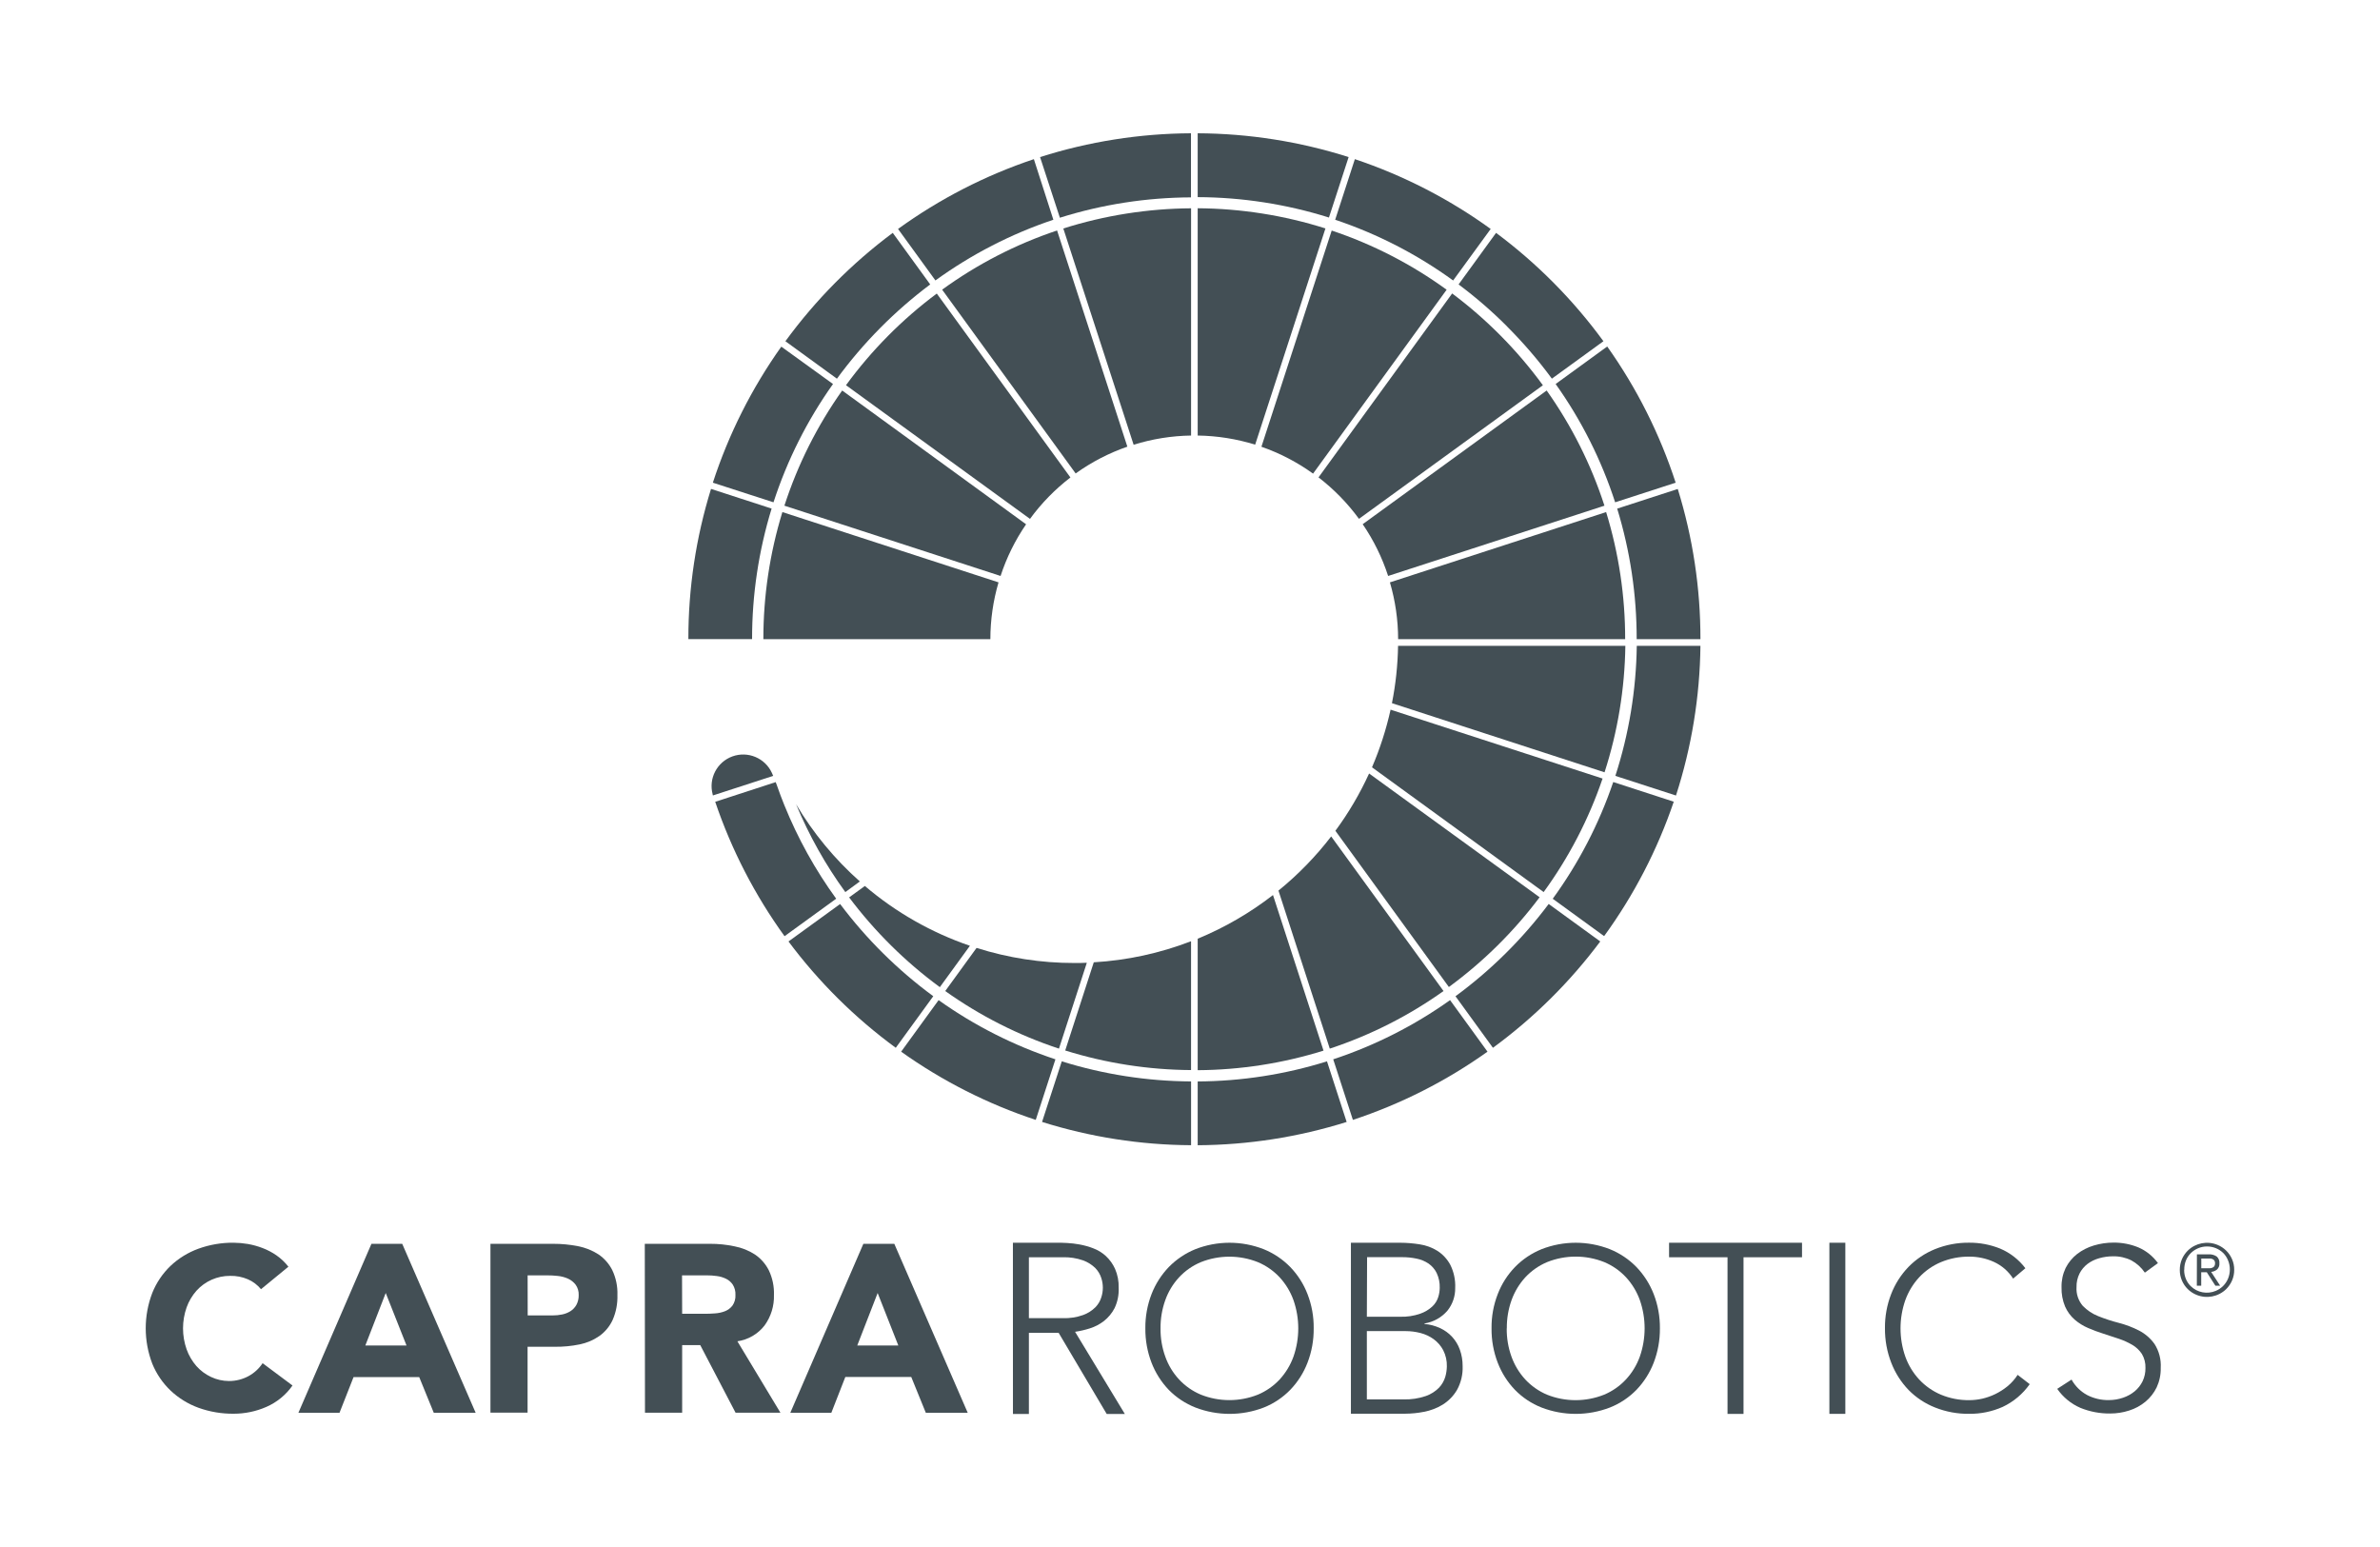 <?xml version="1.0" encoding="UTF-8" standalone="no"?> <svg xmlns="http://www.w3.org/2000/svg" xmlns:xlink="http://www.w3.org/1999/xlink" version="1.1" width="1000" height="650" viewBox="0 0 1000 650" xml:space="preserve"> <desc>Created with Fabric.js 5.2.4</desc> <defs> </defs> <g transform="matrix(0 0 0 0 0 0)" id="013145a8-a337-4ed0-b317-2aae5336a79d"> </g> <g transform="matrix(1 0 0 1 500 325)" id="f775303c-c954-4dc8-aefc-a43cc550e685"> <rect style="stroke: none; stroke-width: 1; stroke-dasharray: none; stroke-linecap: butt; stroke-dashoffset: 0; stroke-linejoin: miter; stroke-miterlimit: 4; fill: rgb(255,255,255); fill-rule: nonzero; opacity: 1; visibility: hidden;" vector-effect="non-scaling-stroke" x="-500" y="-325" rx="0" ry="0" width="1000" height="650"></rect> </g> <g transform="matrix(1 0 0 1 92.07 558.08)"> <path style="stroke: none; stroke-width: 1; stroke-dasharray: none; stroke-linecap: butt; stroke-dashoffset: 0; stroke-linejoin: miter; stroke-miterlimit: 4; fill: rgb(67,79,85); fill-rule: nonzero; opacity: 1;" vector-effect="non-scaling-stroke" transform=" translate(-192.08, -633.08)" d="M 209.68 616.68 C 208.207 614.889 206.333 613.471 204.21 612.54 C 201.848 611.519 199.293 611.021 196.72 611.08 C 191.325 611.04 186.171 613.311 182.56 617.32 C 180.748 619.369 179.343 621.745 178.42 624.32 C 176.41 630.025 176.41 636.245 178.42 641.95 C 179.336 644.517 180.723 646.891 182.51 648.95 C 184.228 650.887 186.325 652.452 188.67 653.55 C 191.036 654.674 193.621 655.258 196.24 655.26 C 199.107 655.271 201.931 654.559 204.45 653.19 C 206.83 651.892 208.856 650.032 210.35 647.77 L 222.91 657.14 C 220.145 661.099 216.338 664.214 211.91 666.14 C 207.584 668.034 202.912 669.007 198.19 669 C 193.151 669.052 188.142 668.205 183.4 666.5 C 179.055 664.918 175.078 662.468 171.71 659.3 C 168.37 656.121 165.742 652.27 164 648 C 160.32 638.418 160.32 627.812 164 618.23 C 165.722 613.94 168.34 610.067 171.68 606.87 C 175.045 603.698 179.023 601.248 183.37 599.67 C 188.11 597.952 193.119 597.098 198.16 597.15 C 200.171 597.168 202.177 597.345 204.16 597.68 C 206.274 598.052 208.347 598.628 210.35 599.4 C 212.415 600.184 214.377 601.218 216.19 602.48 C 218.08 603.81 219.765 605.41 221.19 607.23 Z" stroke-linecap="round"></path> </g> <g transform="matrix(1 0 0 1 162.62 558.11)"> <path style="stroke: none; stroke-width: 1; stroke-dasharray: none; stroke-linecap: butt; stroke-dashoffset: 0; stroke-linejoin: miter; stroke-miterlimit: 4; fill: rgb(67,79,85); fill-rule: nonzero; opacity: 1;" vector-effect="non-scaling-stroke" transform=" translate(-262.62, -633.11)" d="M 256.07 597.61 L 269 597.61 L 299.86 668.61 L 282.26 668.61 L 276.14 653.61 L 248.55 653.61 L 242.65 668.61 L 225.38 668.61 Z M 262.07 618.28 L 253.5 640.34 L 270.81 640.34 Z" stroke-linecap="round"></path> </g> <g transform="matrix(1 0 0 1 232.75 558.08)"> <path style="stroke: none; stroke-width: 1; stroke-dasharray: none; stroke-linecap: butt; stroke-dashoffset: 0; stroke-linejoin: miter; stroke-miterlimit: 4; fill: rgb(67,79,85); fill-rule: nonzero; opacity: 1;" vector-effect="non-scaling-stroke" transform=" translate(-332.75, -633.08)" d="M 306.07 597.61 L 332.45 597.61 C 335.951 597.602 339.444 597.937 342.88 598.61 C 345.929 599.197 348.838 600.361 351.45 602.04 C 353.92 603.719 355.92 606.001 357.26 608.67 C 358.809 611.936 359.55 615.527 359.42 619.14 C 359.537 622.725 358.854 626.292 357.42 629.58 C 356.19 632.259 354.289 634.573 351.9 636.3 C 349.397 638.048 346.562 639.263 343.57 639.87 C 340.136 640.577 336.636 640.913 333.13 640.87 L 321.67 640.87 L 321.67 668.55 L 306.07 668.55 Z M 321.72 627.7 L 332.16 627.7 C 333.524 627.708 334.885 627.571 336.22 627.29 C 337.434 627.047 338.596 626.589 339.65 625.94 C 340.685 625.289 341.544 624.392 342.15 623.33 C 342.843 622.055 343.188 620.62 343.15 619.17 C 343.221 617.619 342.774 616.089 341.88 614.82 C 341.043 613.705 339.939 612.817 338.67 612.24 C 337.291 611.628 335.822 611.243 334.32 611.1 C 332.783 610.93 331.237 610.85 329.69 610.86 L 321.69 610.86 Z" stroke-linecap="round"></path> </g> <g transform="matrix(1 0 0 1 299.41 558.09)"> <path style="stroke: none; stroke-width: 1; stroke-dasharray: none; stroke-linecap: butt; stroke-dashoffset: 0; stroke-linejoin: miter; stroke-miterlimit: 4; fill: rgb(67,79,85); fill-rule: nonzero; opacity: 1;" vector-effect="non-scaling-stroke" transform=" translate(-399.41, -633.09)" d="M 370.92 597.61 L 398.35 597.61 C 401.805 597.592 405.251 597.948 408.63 598.67 C 411.68 599.253 414.59 600.417 417.2 602.1 C 419.676 603.778 421.682 606.06 423.03 608.73 C 424.57 611.964 425.311 615.52 425.19 619.1 C 425.33 623.684 423.948 628.184 421.26 631.9 C 418.458 635.52 414.36 637.911 409.83 638.57 L 427.91 668.57 L 409.06 668.57 L 394.22 640.17 L 386.62 640.17 L 386.62 668.57 L 371 668.57 Z M 386.62 627 L 395.86 627 C 397.27 627 398.76 627 400.32 626.85 C 401.782 626.773 403.223 626.466 404.59 625.94 C 405.835 625.458 406.924 624.646 407.74 623.59 C 408.66 622.269 409.108 620.677 409.01 619.07 C 409.085 617.553 408.695 616.049 407.89 614.76 C 407.186 613.71 406.217 612.864 405.08 612.31 C 403.855 611.706 402.536 611.314 401.18 611.15 C 399.749 610.949 398.305 610.852 396.86 610.86 L 386.57 610.86 Z" stroke-linecap="round"></path> </g> <g transform="matrix(1 0 0 1 369.34 558.11)"> <path style="stroke: none; stroke-width: 1; stroke-dasharray: none; stroke-linecap: butt; stroke-dashoffset: 0; stroke-linejoin: miter; stroke-miterlimit: 4; fill: rgb(67,79,85); fill-rule: nonzero; opacity: 1;" vector-effect="non-scaling-stroke" transform=" translate(-469.34, -633.11)" d="M 462.76 597.61 L 475.76 597.61 L 506.61 668.61 L 489 668.61 L 482.88 653.56 L 455.18 653.56 L 449.3 668.61 L 432.06 668.61 Z M 468.76 618.28 L 460.19 640.34 L 477.45 640.34 Z" stroke-linecap="round"></path> </g> <g transform="matrix(1 0 0 1 449.1 558.13)"> <path style="stroke: none; stroke-width: 1; stroke-dasharray: none; stroke-linecap: butt; stroke-dashoffset: 0; stroke-linejoin: miter; stroke-miterlimit: 4; fill: rgb(67,79,85); fill-rule: nonzero; opacity: 1;" vector-effect="non-scaling-stroke" transform=" translate(-549.1, -633.13)" d="M 525.59 597.16 L 544.44 597.16 C 545.39 597.16 546.68 597.16 548.3 597.26 C 550.072 597.352 551.835 597.559 553.58 597.88 C 555.557 598.241 557.495 598.787 559.37 599.51 C 561.323 600.239 563.116 601.339 564.65 602.75 C 566.279 604.271 567.591 606.099 568.51 608.13 C 569.59 610.627 570.109 613.331 570.03 616.05 C 570.168 619.003 569.581 621.946 568.32 624.62 C 567.233 626.73 565.705 628.582 563.84 630.05 C 562.061 631.43 560.049 632.48 557.9 633.15 C 555.878 633.791 553.808 634.269 551.71 634.58 L 572.62 669.1 L 565 669.1 L 544.8 635 L 532.31 635 L 532.31 669.1 L 525.61 669.1 Z M 532.31 628.85 L 546.53 628.85 C 549.444 628.949 552.351 628.501 555.1 627.53 C 557.029 626.832 558.783 625.723 560.24 624.28 C 561.393 623.11 562.247 621.68 562.73 620.11 C 563.597 617.473 563.597 614.627 562.73 611.99 C 562.235 610.426 561.382 608.998 560.24 607.82 C 558.778 606.385 557.025 605.28 555.1 604.58 C 552.348 603.618 549.443 603.171 546.53 603.26 L 532.31 603.26 Z" stroke-linecap="round"></path> </g> <g transform="matrix(1 0 0 1 516.61 558.11)"> <path style="stroke: none; stroke-width: 1; stroke-dasharray: none; stroke-linecap: butt; stroke-dashoffset: 0; stroke-linejoin: miter; stroke-miterlimit: 4; fill: rgb(67,79,85); fill-rule: nonzero; opacity: 1;" vector-effect="non-scaling-stroke" transform=" translate(-616.61, -633.11)" d="M 581.24 633.12 C 581.187 628.198 582.073 623.311 583.85 618.72 C 585.495 614.493 587.959 610.632 591.1 607.36 C 594.266 604.128 598.06 601.578 602.25 599.87 C 611.48 596.26 621.73 596.26 630.96 599.87 C 635.158 601.568 638.958 604.119 642.12 607.36 C 645.272 610.623 647.738 614.486 649.37 618.72 C 651.153 623.308 652.036 628.198 651.97 633.12 C 652.031 638.058 651.149 642.963 649.37 647.57 C 647.74 651.817 645.275 655.693 642.12 658.97 C 638.976 662.2 635.187 664.732 631 666.4 C 621.76 669.953 611.53 669.953 602.29 666.4 C 598.084 664.742 594.272 662.221 591.1 659 C 587.954 655.716 585.49 651.841 583.85 647.6 C 582.078 642.991 581.192 638.088 581.24 633.15 M 587.62 633.15 C 587.572 637.198 588.249 641.221 589.62 645.03 C 590.881 648.583 592.851 651.842 595.41 654.61 C 597.969 657.354 601.081 659.525 604.54 660.98 C 612.245 664.05 620.835 664.05 628.54 660.98 C 631.997 659.522 635.108 657.351 637.67 654.61 C 640.217 651.831 642.189 648.575 643.47 645.03 C 646.161 637.335 646.161 628.955 643.47 621.26 C 642.191 617.717 640.219 614.463 637.67 611.69 C 635.108 608.949 631.997 606.778 628.54 605.32 C 620.835 602.25 612.245 602.25 604.54 605.32 C 601.079 606.771 597.966 608.942 595.41 611.69 C 592.851 614.455 590.881 617.711 589.62 621.26 C 588.254 625.074 587.577 629.099 587.62 633.15" stroke-linecap="round"></path> </g> <g transform="matrix(1 0 0 1 591.09 558.08)"> <path style="stroke: none; stroke-width: 1; stroke-dasharray: none; stroke-linecap: butt; stroke-dashoffset: 0; stroke-linejoin: miter; stroke-miterlimit: 4; fill: rgb(67,79,85); fill-rule: nonzero; opacity: 1;" vector-effect="non-scaling-stroke" transform=" translate(-691.09, -633.08)" d="M 667.61 597.16 L 688.28 597.16 C 691.033 597.168 693.782 597.392 696.5 597.83 C 699.148 598.223 701.687 599.156 703.96 600.57 C 706.212 602.02 708.063 604.015 709.34 606.37 C 710.86 609.398 711.58 612.765 711.43 616.15 C 711.491 619.616 710.338 622.995 708.17 625.7 C 705.694 628.582 702.273 630.489 698.52 631.08 L 698.52 631.29 C 700.764 631.473 702.958 632.052 705 633 C 708.916 634.755 711.944 638.036 713.38 642.08 C 714.168 644.281 714.564 646.603 714.55 648.94 C 714.699 652.466 713.872 655.964 712.16 659.05 C 710.684 661.551 708.626 663.657 706.16 665.19 C 703.757 666.656 701.107 667.672 698.34 668.19 C 695.749 668.711 693.113 668.979 690.47 668.99 L 667.61 668.99 Z M 674.31 628.25 L 688.31 628.25 C 691.175 628.346 694.033 627.912 696.74 626.97 C 698.651 626.311 700.402 625.258 701.88 623.88 C 703.007 622.803 703.843 621.457 704.31 619.97 C 704.701 618.734 704.91 617.447 704.93 616.15 C 705.003 613.999 704.568 611.861 703.66 609.91 C 702.873 608.308 701.693 606.932 700.23 605.91 C 698.716 604.897 697.017 604.193 695.23 603.84 C 693.257 603.423 691.246 603.216 689.23 603.22 L 674.41 603.22 Z M 674.31 662.98 L 689.65 662.98 C 692.874 663.082 696.089 662.597 699.14 661.55 C 701.233 660.81 703.129 659.599 704.68 658.01 C 705.882 656.72 706.768 655.17 707.27 653.48 C 707.672 652.074 707.89 650.622 707.92 649.16 C 708 646.784 707.473 644.426 706.39 642.31 C 705.423 640.485 704.056 638.902 702.39 637.68 C 700.724 636.48 698.849 635.601 696.86 635.09 C 694.822 634.56 692.725 634.291 690.62 634.29 L 674.31 634.29 Z" stroke-linecap="round"></path> </g> <g transform="matrix(1 0 0 1 662.07 558.11)"> <path style="stroke: none; stroke-width: 1; stroke-dasharray: none; stroke-linecap: butt; stroke-dashoffset: 0; stroke-linejoin: miter; stroke-miterlimit: 4; fill: rgb(67,79,85); fill-rule: nonzero; opacity: 1;" vector-effect="non-scaling-stroke" transform=" translate(-762.07, -633.11)" d="M 726.7 633.12 C 726.637 628.197 727.523 623.308 729.31 618.72 C 730.939 614.485 733.404 610.621 736.56 607.36 C 739.72 604.121 743.517 601.571 747.71 599.87 C 756.94 596.26 767.19 596.26 776.42 599.87 C 780.618 601.568 784.418 604.119 787.58 607.36 C 790.718 610.635 793.181 614.495 794.83 618.72 C 796.602 623.312 797.488 628.198 797.44 633.12 C 797.483 638.058 796.598 642.959 794.83 647.57 C 793.19 651.811 790.726 655.686 787.58 658.97 C 784.425 662.205 780.622 664.737 776.42 666.4 C 767.18 669.953 756.95 669.953 747.71 666.4 C 743.513 664.747 739.714 662.225 736.56 659 C 733.405 655.723 730.94 651.847 729.31 647.6 C 727.533 642.992 726.647 638.088 726.7 633.15 M 733.08 633.15 C 733.032 637.198 733.709 641.221 735.08 645.03 C 736.354 648.577 738.322 651.833 740.87 654.61 C 743.433 657.356 746.543 659.532 750 661 C 757.705 664.072 766.295 664.072 774 661 C 777.462 659.546 780.577 657.375 783.14 654.63 C 785.722 651.847 787.715 648.572 789 645 C 791.691 637.305 791.691 628.925 789 621.23 C 787.72 617.685 785.744 614.431 783.19 611.66 C 780.63 608.912 777.514 606.741 774.05 605.29 C 766.345 602.218 757.755 602.218 750.05 605.29 C 746.591 606.75 743.477 608.921 740.91 611.66 C 738.367 614.437 736.399 617.689 735.12 621.23 C 733.754 625.043 733.077 629.069 733.12 633.12" stroke-linecap="round"></path> </g> <g transform="matrix(1 0 0 1 729.22 558.12)"> <polygon style="stroke: none; stroke-width: 1; stroke-dasharray: none; stroke-linecap: butt; stroke-dashoffset: 0; stroke-linejoin: miter; stroke-miterlimit: 4; fill: rgb(67,79,85); fill-rule: nonzero; opacity: 1;" vector-effect="non-scaling-stroke" points="-3.37,-29.86 -27.93,-29.86 -27.93,-35.96 27.93,-35.96 27.93,-29.86 3.35,-29.86 3.35,35.96 -3.37,35.96 -3.37,-29.86 "></polygon> </g> <g transform="matrix(1 0 0 1 772 558.11)"> <rect style="stroke: none; stroke-width: 1; stroke-dasharray: none; stroke-linecap: butt; stroke-dashoffset: 0; stroke-linejoin: miter; stroke-miterlimit: 4; fill: rgb(67,79,85); fill-rule: nonzero; opacity: 1;" vector-effect="non-scaling-stroke" x="-3.35" y="-35.95" rx="0" ry="0" width="6.7" height="71.9"></rect> </g> <g transform="matrix(1 0 0 1 822.41 558.09)"> <path style="stroke: none; stroke-width: 1; stroke-dasharray: none; stroke-linecap: butt; stroke-dashoffset: 0; stroke-linejoin: miter; stroke-miterlimit: 4; fill: rgb(67,79,85); fill-rule: nonzero; opacity: 1;" vector-effect="non-scaling-stroke" transform=" translate(-922.41, -633.09)" d="M 952.82 656.58 C 949.92 660.71 945.99 664.01 941.42 666.15 C 937.013 668.102 932.239 669.087 927.42 669.04 C 922.506 669.106 917.627 668.206 913.06 666.39 C 908.862 664.738 905.059 662.22 901.9 659 C 898.752 655.718 896.288 651.843 894.65 647.6 C 892.853 642.979 891.954 638.058 892 633.1 C 891.941 628.181 892.827 623.296 894.61 618.71 C 896.248 614.477 898.713 610.611 901.86 607.34 C 905.022 604.099 908.822 601.548 913.02 599.85 C 917.582 598.01 922.462 597.089 927.38 597.14 C 931.833 597.109 936.249 597.948 940.38 599.61 C 944.583 601.384 948.246 604.233 951 607.87 L 945.85 612.23 C 943.871 609.133 941.032 606.679 937.68 605.17 C 934.475 603.734 931.002 602.995 927.49 603 C 923.374 602.95 919.291 603.739 915.49 605.32 C 912.037 606.781 908.93 608.951 906.37 611.69 C 903.816 614.461 901.84 617.715 900.56 621.26 C 897.869 628.955 897.869 637.335 900.56 645.03 C 901.836 648.58 903.812 651.837 906.37 654.61 C 908.93 657.352 912.037 659.526 915.49 660.99 C 919.29 662.572 923.374 663.359 927.49 663.3 C 929.307 663.289 931.118 663.081 932.89 662.68 C 934.776 662.24 936.607 661.593 938.35 660.75 C 940.186 659.852 941.913 658.748 943.5 657.46 C 945.152 656.089 946.585 654.473 947.75 652.67 Z" stroke-linecap="round"></path> </g> <g transform="matrix(1 0 0 1 886.14 558.01)"> <path style="stroke: none; stroke-width: 1; stroke-dasharray: none; stroke-linecap: butt; stroke-dashoffset: 0; stroke-linejoin: miter; stroke-miterlimit: 4; fill: rgb(67,79,85); fill-rule: nonzero; opacity: 1;" vector-effect="non-scaling-stroke" transform=" translate(-986.14, -633.01)" d="M 970.4 654.66 C 971.917 657.396 974.182 659.644 976.93 661.14 C 979.753 662.598 982.894 663.33 986.07 663.27 C 988.112 663.271 990.139 662.933 992.07 662.27 C 993.85 661.67 995.507 660.752 996.96 659.56 C 998.335 658.403 999.455 656.972 1000.25 655.36 C 1001.07 653.619 1001.481 651.714 1001.45 649.79 C 1001.528 647.721 1001.011 645.674 999.96 643.89 C 998.933 642.335 997.565 641.036 995.96 640.09 C 994.167 639.04 992.27 638.179 990.3 637.52 L 983.82 635.39 C 981.621 634.697 979.458 633.893 977.34 632.98 C 975.286 632.102 973.38 630.911 971.69 629.45 C 969.977 627.937 968.612 626.071 967.69 623.98 C 966.62 621.407 966.109 618.636 966.19 615.85 C 966.126 613.063 966.715 610.299 967.91 607.78 C 969.072 605.489 970.72 603.478 972.74 601.89 C 974.836 600.283 977.208 599.073 979.74 598.32 C 982.436 597.511 985.235 597.1 988.05 597.1 C 991.611 597.075 995.142 597.755 998.44 599.1 C 1001.743 600.516 1004.598 602.805 1006.7 605.72 L 1001.2 609.72 C 999.75 607.58 997.809 605.818 995.54 604.58 C 993.16 603.395 990.528 602.805 987.87 602.86 C 985.874 602.852 983.888 603.128 981.97 603.68 C 980.205 604.168 978.546 604.982 977.08 606.08 C 975.692 607.152 974.558 608.518 973.76 610.08 C 972.879 611.845 972.443 613.798 972.49 615.77 C 972.301 618.639 973.237 621.469 975.1 623.66 C 976.933 625.553 979.149 627.032 981.6 628 C 984.393 629.122 987.255 630.061 990.17 630.81 C 993.139 631.567 996.013 632.654 998.74 634.05 C 1001.336 635.39 1003.575 637.331 1005.27 639.71 C 1007.168 642.687 1008.077 646.186 1007.87 649.71 C 1007.937 652.548 1007.352 655.364 1006.16 657.94 C 1005.037 660.251 1003.435 662.297 1001.46 663.94 C 999.44 665.613 997.113 666.876 994.61 667.66 C 992.026 668.496 989.326 668.918 986.61 668.91 C 982.338 668.956 978.1 668.154 974.14 666.55 C 970.204 664.845 966.824 662.074 964.38 658.55 Z" stroke-linecap="round"></path> </g> <g transform="matrix(1 0 0 1 927.31 533.55)"> <path style="stroke: none; stroke-width: 1; stroke-dasharray: none; stroke-linecap: butt; stroke-dashoffset: 0; stroke-linejoin: miter; stroke-miterlimit: 4; fill: rgb(67,79,85); fill-rule: nonzero; opacity: 1;" vector-effect="non-scaling-stroke" transform=" translate(-1027.31, -608.55)" d="M 1015.88 608.59 C 1015.867 607.031 1016.174 605.486 1016.78 604.05 C 1017.371 602.706 1018.209 601.485 1019.25 600.45 C 1022.555 597.241 1027.449 596.298 1031.71 598.05 C 1034.459 599.168 1036.658 601.323 1037.83 604.05 C 1038.45 605.458 1038.76 606.982 1038.74 608.52 C 1038.761 610.077 1038.451 611.621 1037.83 613.05 C 1037.239 614.397 1036.402 615.622 1035.36 616.66 C 1032.048 619.865 1027.152 620.804 1022.89 619.05 C 1020.14 617.936 1017.943 615.779 1016.78 613.05 C 1016.172 611.642 1015.866 610.123 1015.88 608.59 Z M 1017.71 608.59 C 1017.699 609.89 1017.951 611.179 1018.45 612.38 C 1018.914 613.501 1019.593 614.521 1020.45 615.38 C 1023.241 618.122 1027.41 618.911 1031.01 617.38 C 1033.336 616.414 1035.184 614.566 1036.15 612.24 C 1036.656 611.016 1036.915 609.704 1036.91 608.38 C 1036.914 607.069 1036.656 605.77 1036.15 604.56 C 1035.692 603.415 1035.013 602.371 1034.15 601.49 C 1032.32 599.697 1029.852 598.704 1027.29 598.73 C 1026.001 598.725 1024.725 598.984 1023.54 599.49 C 1022.425 599.966 1021.408 600.644 1020.54 601.49 C 1019.653 602.367 1018.952 603.415 1018.48 604.57 C 1017.983 605.806 1017.739 607.128 1017.76 608.46 Z M 1023.07 602.03 L 1027.89 602.03 C 1029.128 601.94 1030.361 602.26 1031.4 602.94 C 1032.208 603.669 1032.623 604.737 1032.52 605.82 C 1032.607 606.792 1032.238 607.749 1031.52 608.41 C 1030.819 608.983 1029.962 609.332 1029.06 609.41 L 1032.83 615.21 L 1030.83 615.21 L 1027.23 609.57 L 1024.88 609.57 L 1024.88 615.21 L 1023.04 615.21 Z M 1024.91 607.89 L 1028.47 607.89 C 1028.859 607.869 1029.241 607.781 1029.6 607.63 C 1029.925 607.503 1030.206 607.284 1030.41 607 C 1030.619 606.625 1030.72 606.199 1030.7 605.77 C 1030.723 605.391 1030.629 605.014 1030.43 604.69 C 1030.267 604.419 1030.027 604.203 1029.74 604.07 C 1029.426 603.917 1029.088 603.822 1028.74 603.79 C 1028.407 603.771 1028.073 603.771 1027.74 603.79 L 1024.91 603.79 Z" stroke-linecap="round"></path> </g> <g transform="matrix(1 0 0 1 370.14 241.84)"> <path style="stroke: none; stroke-width: 1; stroke-dasharray: none; stroke-linecap: butt; stroke-dashoffset: 0; stroke-linejoin: miter; stroke-miterlimit: 4; fill: rgb(67,79,85); fill-rule: nonzero; opacity: 1;" vector-effect="non-scaling-stroke" transform=" translate(-470.13, -316.84)" d="M 428.7 290.15 L 519.54 319.69 C 517.273 327.441 516.118 335.474 516.11 343.55 L 420.73 343.55 C 420.722 325.444 423.418 307.439 428.73 290.13" stroke-linecap="round"></path> </g> <g transform="matrix(1 0 0 1 380.36 203.04)"> <path style="stroke: none; stroke-width: 1; stroke-dasharray: none; stroke-linecap: butt; stroke-dashoffset: 0; stroke-linejoin: miter; stroke-miterlimit: 4; fill: rgb(67,79,85); fill-rule: nonzero; opacity: 1;" vector-effect="non-scaling-stroke" transform=" translate(-480.36, -278.04)" d="M 531.13 295.29 C 526.534 301.975 522.923 309.287 520.41 317 L 429.58 287.47 C 435.17 270.201 443.357 253.884 453.86 239.08 Z" stroke-linecap="round"></path> </g> <g transform="matrix(1 0 0 1 402.61 170.69)"> <path style="stroke: none; stroke-width: 1; stroke-dasharray: none; stroke-linecap: butt; stroke-dashoffset: 0; stroke-linejoin: miter; stroke-miterlimit: 4; fill: rgb(67,79,85); fill-rule: nonzero; opacity: 1;" vector-effect="non-scaling-stroke" transform=" translate(-502.61, -245.69)" d="M 532.74 293 L 455.46 236.85 C 466.178 222.176 479.038 209.195 493.61 198.34 L 549.76 275.62 C 543.291 280.582 537.566 286.445 532.76 293.03" stroke-linecap="round"></path> </g> <g transform="matrix(1 0 0 1 434.77 147.92)"> <path style="stroke: none; stroke-width: 1; stroke-dasharray: none; stroke-linecap: butt; stroke-dashoffset: 0; stroke-linejoin: miter; stroke-miterlimit: 4; fill: rgb(67,79,85); fill-rule: nonzero; opacity: 1;" vector-effect="non-scaling-stroke" transform=" translate(-534.77, -222.93)" d="M 552 274 L 495.86 196.72 C 510.59 186.01 526.876 177.622 544.15 171.85 L 573.68 262.68 C 565.951 265.361 558.649 269.143 552 273.91" stroke-linecap="round"></path> </g> <g transform="matrix(1 0 0 1 473.61 137.19)"> <path style="stroke: none; stroke-width: 1; stroke-dasharray: none; stroke-linecap: butt; stroke-dashoffset: 0; stroke-linejoin: miter; stroke-miterlimit: 4; fill: rgb(67,79,85); fill-rule: nonzero; opacity: 1;" vector-effect="non-scaling-stroke" transform=" translate(-573.61, -212.19)" d="M 576.3 261.83 L 546.77 171 C 564.137 165.5 582.233 162.641 600.45 162.52 L 600.45 258 C 592.256 258.129 584.124 259.432 576.3 261.87" stroke-linecap="round"></path> </g> <g transform="matrix(1 0 0 1 530.07 137.16)"> <path style="stroke: none; stroke-width: 1; stroke-dasharray: none; stroke-linecap: butt; stroke-dashoffset: 0; stroke-linejoin: miter; stroke-miterlimit: 4; fill: rgb(67,79,85); fill-rule: nonzero; opacity: 1;" vector-effect="non-scaling-stroke" transform=" translate(-630.07, -212.16)" d="M 627.38 261.83 C 619.555 259.405 611.422 258.115 603.23 258 L 603.23 162.5 C 621.447 162.621 639.543 165.479 656.91 170.98 Z" stroke-linecap="round"></path> </g> <g transform="matrix(1 0 0 1 568.93 147.94)"> <path style="stroke: none; stroke-width: 1; stroke-dasharray: none; stroke-linecap: butt; stroke-dashoffset: 0; stroke-linejoin: miter; stroke-miterlimit: 4; fill: rgb(67,79,85); fill-rule: nonzero; opacity: 1;" vector-effect="non-scaling-stroke" transform=" translate(-668.92, -222.94)" d="M 707.85 196.69 L 651.7 274 C 645.049 269.21 637.74 265.407 630 262.71 L 659.53 171.87 C 676.805 177.646 693.094 186.033 707.83 196.74" stroke-linecap="round"></path> </g> <g transform="matrix(1 0 0 1 601.13 170.65)"> <path style="stroke: none; stroke-width: 1; stroke-dasharray: none; stroke-linecap: butt; stroke-dashoffset: 0; stroke-linejoin: miter; stroke-miterlimit: 4; fill: rgb(67,79,85); fill-rule: nonzero; opacity: 1;" vector-effect="non-scaling-stroke" transform=" translate(-701.13, -245.65)" d="M 748.26 236.88 L 671 293 C 666.185 286.419 660.462 280.554 654 275.58 L 710.15 198.3 C 724.694 209.19 737.538 222.182 748.26 236.85" stroke-linecap="round"></path> </g> <g transform="matrix(1 0 0 1 623.35 203.04)"> <path style="stroke: none; stroke-width: 1; stroke-dasharray: none; stroke-linecap: butt; stroke-dashoffset: 0; stroke-linejoin: miter; stroke-miterlimit: 4; fill: rgb(67,79,85); fill-rule: nonzero; opacity: 1;" vector-effect="non-scaling-stroke" transform=" translate(-723.35, -278.04)" d="M 683.25 317 C 680.742 309.277 677.143 301.953 672.56 295.25 L 749.86 239.08 C 760.361 253.885 768.548 270.202 774.14 287.47 Z" stroke-linecap="round"></path> </g> <g transform="matrix(1 0 0 1 347.89 356.38)"> <path style="stroke: none; stroke-width: 1; stroke-dasharray: none; stroke-linecap: butt; stroke-dashoffset: 0; stroke-linejoin: miter; stroke-miterlimit: 4; fill: rgb(67,79,85); fill-rule: nonzero; opacity: 1;" vector-effect="non-scaling-stroke" transform=" translate(-447.89, -431.38)" d="M 461.25 445.38 L 455.18 449.82 C 446.86 438.377 439.916 425.996 434.49 412.93 C 441.692 425.07 450.736 436.018 461.3 445.38" stroke-linecap="round"></path> </g> <g transform="matrix(1 0 0 1 382.16 393.51)"> <path style="stroke: none; stroke-width: 1; stroke-dasharray: none; stroke-linecap: butt; stroke-dashoffset: 0; stroke-linejoin: miter; stroke-miterlimit: 4; fill: rgb(67,79,85); fill-rule: nonzero; opacity: 1;" vector-effect="non-scaling-stroke" transform=" translate(-482.16, -468.51)" d="M 507.54 472.37 L 494.89 489.77 C 480.41 479.132 467.57 466.427 456.78 452.06 L 463.39 447.26 C 476.392 458.343 491.372 466.869 507.54 472.39" stroke-linecap="round"></path> </g> <g transform="matrix(1 0 0 1 426.9 419.44)"> <path style="stroke: none; stroke-width: 1; stroke-dasharray: none; stroke-linecap: butt; stroke-dashoffset: 0; stroke-linejoin: miter; stroke-miterlimit: 4; fill: rgb(67,79,85); fill-rule: nonzero; opacity: 1;" vector-effect="non-scaling-stroke" transform=" translate(-526.9, -494.44)" d="M 556.65 479.52 L 544.94 515.6 C 527.89 509.975 511.783 501.817 497.16 491.4 L 510.32 473.28 C 523.621 477.5 537.495 479.639 551.45 479.62 C 553.17 479.62 554.88 479.62 556.59 479.52" stroke-linecap="round"></path> </g> <g transform="matrix(1 0 0 1 474.01 422.55)"> <path style="stroke: none; stroke-width: 1; stroke-dasharray: none; stroke-linecap: butt; stroke-dashoffset: 0; stroke-linejoin: miter; stroke-miterlimit: 4; fill: rgb(67,79,85); fill-rule: nonzero; opacity: 1;" vector-effect="non-scaling-stroke" transform=" translate(-574.02, -497.55)" d="M 600.45 470.54 L 600.45 524.61 C 582.516 524.501 564.698 521.727 547.58 516.38 L 559.58 479.33 C 573.562 478.511 587.332 475.529 600.4 470.49" stroke-linecap="round"></path> </g> <g transform="matrix(1 0 0 1 529.66 412.87)"> <path style="stroke: none; stroke-width: 1; stroke-dasharray: none; stroke-linecap: butt; stroke-dashoffset: 0; stroke-linejoin: miter; stroke-miterlimit: 4; fill: rgb(67,79,85); fill-rule: nonzero; opacity: 1;" vector-effect="non-scaling-stroke" transform=" translate(-629.66, -487.87)" d="M 656.1 516.44 C 638.98 521.78 621.163 524.551 603.23 524.66 L 603.23 469.42 C 614.552 464.749 625.194 458.577 634.87 451.07 Z" stroke-linecap="round"></path> </g> <g transform="matrix(1 0 0 1 571.85 396.02)"> <path style="stroke: none; stroke-width: 1; stroke-dasharray: none; stroke-linecap: butt; stroke-dashoffset: 0; stroke-linejoin: miter; stroke-miterlimit: 4; fill: rgb(67,79,85); fill-rule: nonzero; opacity: 1;" vector-effect="non-scaling-stroke" transform=" translate(-671.86, -471.02)" d="M 706.53 491.4 C 691.905 501.819 675.794 509.977 658.74 515.6 L 637.18 449.2 C 645.425 442.502 652.859 434.864 659.33 426.44 Z" stroke-linecap="round"></path> </g> <g transform="matrix(1 0 0 1 603.99 369.86)"> <path style="stroke: none; stroke-width: 1; stroke-dasharray: none; stroke-linecap: butt; stroke-dashoffset: 0; stroke-linejoin: miter; stroke-miterlimit: 4; fill: rgb(67,79,85); fill-rule: nonzero; opacity: 1;" vector-effect="non-scaling-stroke" transform=" translate(-703.99, -444.86)" d="M 746.89 452 C 736.11 466.379 723.265 479.086 708.77 489.71 L 661.09 424.07 C 666.628 416.557 671.374 408.491 675.25 400 Z" stroke-linecap="round"></path> </g> <g transform="matrix(1 0 0 1 624.91 336.5)"> <path style="stroke: none; stroke-width: 1; stroke-dasharray: none; stroke-linecap: butt; stroke-dashoffset: 0; stroke-linejoin: miter; stroke-miterlimit: 4; fill: rgb(67,79,85); fill-rule: nonzero; opacity: 1;" vector-effect="non-scaling-stroke" transform=" translate(-724.91, -411.5)" d="M 684.23 373.17 L 773.35 402.12 C 767.547 419.177 759.2 435.259 748.59 449.82 L 676.47 397.4 C 679.823 389.585 682.438 381.473 684.28 373.17" stroke-linecap="round"></path> </g> <g transform="matrix(1 0 0 1 633.88 297.93)"> <path style="stroke: none; stroke-width: 1; stroke-dasharray: none; stroke-linecap: butt; stroke-dashoffset: 0; stroke-linejoin: miter; stroke-miterlimit: 4; fill: rgb(67,79,85); fill-rule: nonzero; opacity: 1;" vector-effect="non-scaling-stroke" transform=" translate(-733.88, -372.92)" d="M 687.42 346.36 L 782.92 346.36 C 782.669 364.406 779.723 382.314 774.18 399.49 L 684.85 370.44 C 686.43 362.507 687.29 354.448 687.42 346.36" stroke-linecap="round"></path> </g> <g transform="matrix(1 0 0 1 633.42 241.86)"> <path style="stroke: none; stroke-width: 1; stroke-dasharray: none; stroke-linecap: butt; stroke-dashoffset: 0; stroke-linejoin: miter; stroke-miterlimit: 4; fill: rgb(67,79,85); fill-rule: nonzero; opacity: 1;" vector-effect="non-scaling-stroke" transform=" translate(-733.42, -316.86)" d="M 687.45 343.55 C 687.435 335.473 686.273 327.44 684 319.69 L 774.84 290.16 C 780.161 307.457 782.857 325.453 782.84 343.55 Z" stroke-linecap="round"></path> </g> <g transform="matrix(1 0 0 1 306.72 236.96)"> <path style="stroke: none; stroke-width: 1; stroke-dasharray: none; stroke-linecap: butt; stroke-dashoffset: 0; stroke-linejoin: miter; stroke-miterlimit: 4; fill: rgb(67,79,85); fill-rule: nonzero; opacity: 1;" vector-effect="non-scaling-stroke" transform=" translate(-406.72, -311.96)" d="M 398.76 280.43 L 424.21 288.69 C 418.754 306.458 415.987 324.943 416 343.53 L 389.23 343.53 C 389.204 322.123 392.417 300.836 398.76 280.39" stroke-linecap="round"></path> </g> <g transform="matrix(1 0 0 1 324.76 178.35)"> <path style="stroke: none; stroke-width: 1; stroke-dasharray: none; stroke-linecap: butt; stroke-dashoffset: 0; stroke-linejoin: miter; stroke-miterlimit: 4; fill: rgb(67,79,85); fill-rule: nonzero; opacity: 1;" vector-effect="non-scaling-stroke" transform=" translate(-424.76, -253.35)" d="M 450 236.35 C 439.192 251.552 430.762 268.31 425 286.05 L 399.52 277.81 C 406.155 257.409 415.852 238.136 428.28 220.65 Z" stroke-linecap="round"></path> </g> <g transform="matrix(1 0 0 1 360.42 128.47)"> <path style="stroke: none; stroke-width: 1; stroke-dasharray: none; stroke-linecap: butt; stroke-dashoffset: 0; stroke-linejoin: miter; stroke-miterlimit: 4; fill: rgb(67,79,85); fill-rule: nonzero; opacity: 1;" vector-effect="non-scaling-stroke" transform=" translate(-460.42, -203.47)" d="M 451.63 234.1 L 430 218.37 C 442.671 201.02 457.878 185.672 475.11 172.84 L 490.84 194.51 C 475.901 205.705 462.699 219.045 451.66 234.1" stroke-linecap="round"></path> </g> <g transform="matrix(1 0 0 1 409.96 92.37)"> <path style="stroke: none; stroke-width: 1; stroke-dasharray: none; stroke-linecap: butt; stroke-dashoffset: 0; stroke-linejoin: miter; stroke-miterlimit: 4; fill: rgb(67,79,85); fill-rule: nonzero; opacity: 1;" vector-effect="non-scaling-stroke" transform=" translate(-509.96, -167.37)" d="M 493.06 192.86 L 477.33 171.2 C 494.757 158.588 514 148.698 534.4 141.87 L 542.59 167.33 C 524.859 173.272 508.138 181.881 493 192.86" stroke-linecap="round"></path> </g> <g transform="matrix(1 0 0 1 468.7 73.75)"> <path style="stroke: none; stroke-width: 1; stroke-dasharray: none; stroke-linecap: butt; stroke-dashoffset: 0; stroke-linejoin: miter; stroke-miterlimit: 4; fill: rgb(67,79,85); fill-rule: nonzero; opacity: 1;" vector-effect="non-scaling-stroke" transform=" translate(-568.7, -148.75)" d="M 545.3 166.4 L 537 141 C 557.509 134.477 578.889 131.105 600.41 131 L 600.41 157.93 C 581.701 158.001 563.109 160.89 545.26 166.5" stroke-linecap="round"></path> </g> <g transform="matrix(1 0 0 1 534.94 73.7)"> <path style="stroke: none; stroke-width: 1; stroke-dasharray: none; stroke-linecap: butt; stroke-dashoffset: 0; stroke-linejoin: miter; stroke-miterlimit: 4; fill: rgb(67,79,85); fill-rule: nonzero; opacity: 1;" vector-effect="non-scaling-stroke" transform=" translate(-634.94, -148.7)" d="M 658.38 166.4 C 640.531 160.79 621.939 157.901 603.23 157.83 L 603.23 131 C 624.755 131.099 646.139 134.471 666.65 141 Z" stroke-linecap="round"></path> </g> <g transform="matrix(1 0 0 1 593.67 92.36)"> <path style="stroke: none; stroke-width: 1; stroke-dasharray: none; stroke-linecap: butt; stroke-dashoffset: 0; stroke-linejoin: miter; stroke-miterlimit: 4; fill: rgb(67,79,85); fill-rule: nonzero; opacity: 1;" vector-effect="non-scaling-stroke" transform=" translate(-693.67, -167.36)" d="M 710.56 192.85 C 695.434 181.872 678.722 173.267 661 167.33 L 669.27 141.87 C 689.668 148.703 708.91 158.592 726.34 171.2 Z" stroke-linecap="round"></path> </g> <g transform="matrix(1 0 0 1 643.28 128.47)"> <path style="stroke: none; stroke-width: 1; stroke-dasharray: none; stroke-linecap: butt; stroke-dashoffset: 0; stroke-linejoin: miter; stroke-miterlimit: 4; fill: rgb(67,79,85); fill-rule: nonzero; opacity: 1;" vector-effect="non-scaling-stroke" transform=" translate(-743.28, -203.47)" d="M 733.23 212.16 C 726.877 205.786 720.066 199.887 712.85 194.51 L 728.6 172.84 C 745.835 185.669 761.041 201.017 773.71 218.37 L 752.05 234.1 C 746.335 226.317 740.034 218.982 733.2 212.16" stroke-linecap="round"></path> </g> <g transform="matrix(1 0 0 1 678.85 178.32)"> <path style="stroke: none; stroke-width: 1; stroke-dasharray: none; stroke-linecap: butt; stroke-dashoffset: 0; stroke-linejoin: miter; stroke-miterlimit: 4; fill: rgb(67,79,85); fill-rule: nonzero; opacity: 1;" vector-effect="non-scaling-stroke" transform=" translate(-778.85, -253.32)" d="M 778.63 286.05 C 772.882 268.305 764.451 251.544 753.63 236.35 L 775.3 220.59 C 787.726 238.098 797.424 257.391 804.06 277.81 Z" stroke-linecap="round"></path> </g> <g transform="matrix(1 0 0 1 311.92 325.62)"> <path style="stroke: none; stroke-width: 1; stroke-dasharray: none; stroke-linecap: butt; stroke-dashoffset: 0; stroke-linejoin: miter; stroke-miterlimit: 4; fill: rgb(67,79,85); fill-rule: nonzero; opacity: 1;" vector-effect="non-scaling-stroke" transform=" translate(-411.92, -400.62)" d="M 424.86 401 L 399.55 409.22 L 399.44 408.9 L 399.44 408.9 L 399.44 408.76 C 397.643 402.094 401.254 395.162 407.746 392.814 C 414.239 390.467 421.448 393.486 424.33 399.76 Z" stroke-linecap="round"></path> </g> <g transform="matrix(1 0 0 1 325.95 360.99)"> <path style="stroke: none; stroke-width: 1; stroke-dasharray: none; stroke-linecap: butt; stroke-dashoffset: 0; stroke-linejoin: miter; stroke-miterlimit: 4; fill: rgb(67,79,85); fill-rule: nonzero; opacity: 1;" vector-effect="non-scaling-stroke" transform=" translate(-425.95, -435.99)" d="M 451.31 452.63 L 429.64 468.36 C 417.161 451.099 407.342 432.064 400.51 411.89 L 425.92 403.62 L 426.42 404.94 C 426.88 406.28 427.36 407.6 427.86 408.94 C 427.96 409.23 428.08 409.54 428.2 409.83 C 428.64 410.97 429.08 412.12 429.54 413.26 C 435.191 427.241 442.529 440.479 451.39 452.68" stroke-linecap="round"></path> </g> <g transform="matrix(1 0 0 1 361.73 410.04)"> <path style="stroke: none; stroke-width: 1; stroke-dasharray: none; stroke-linecap: butt; stroke-dashoffset: 0; stroke-linejoin: miter; stroke-miterlimit: 4; fill: rgb(67,79,85); fill-rule: nonzero; opacity: 1;" vector-effect="non-scaling-stroke" transform=" translate(-461.74, -485.04)" d="M 492.13 493.59 L 476.38 515.25 C 459.22 502.679 444.029 487.621 431.31 470.57 L 453 454.84 C 464.088 469.602 477.282 482.658 492.16 493.59" stroke-linecap="round"></path> </g> <g transform="matrix(1 0 0 1 411.05 445.38)"> <path style="stroke: none; stroke-width: 1; stroke-dasharray: none; stroke-linecap: butt; stroke-dashoffset: 0; stroke-linejoin: miter; stroke-miterlimit: 4; fill: rgb(67,79,85); fill-rule: nonzero; opacity: 1;" vector-effect="non-scaling-stroke" transform=" translate(-511.06, -520.38)" d="M 543.47 520.09 L 535.2 545.54 C 515.015 538.879 495.948 529.218 478.64 516.88 L 494.38 495.22 C 509.406 505.921 525.954 514.304 543.47 520.09" stroke-linecap="round"></path> </g> <g transform="matrix(1 0 0 1 469.14 463.56)"> <path style="stroke: none; stroke-width: 1; stroke-dasharray: none; stroke-linecap: butt; stroke-dashoffset: 0; stroke-linejoin: miter; stroke-miterlimit: 4; fill: rgb(67,79,85); fill-rule: nonzero; opacity: 1;" vector-effect="non-scaling-stroke" transform=" translate(-569.14, -538.56)" d="M 600.45 529.38 L 600.45 556.18 C 579.208 556.068 558.104 552.771 537.84 546.4 L 546.12 520.94 C 563.711 526.432 582.022 529.277 600.45 529.38" stroke-linecap="round"></path> </g> <g transform="matrix(1 0 0 1 534.53 463.56)"> <path style="stroke: none; stroke-width: 1; stroke-dasharray: none; stroke-linecap: butt; stroke-dashoffset: 0; stroke-linejoin: miter; stroke-miterlimit: 4; fill: rgb(67,79,85); fill-rule: nonzero; opacity: 1;" vector-effect="non-scaling-stroke" transform=" translate(-634.53, -538.55)" d="M 665.82 546.4 C 645.561 552.762 624.464 556.058 603.23 556.18 L 603.23 529.38 C 621.659 529.279 639.971 526.431 657.56 520.93 Z" stroke-linecap="round"></path> </g> <g transform="matrix(1 0 0 1 592.59 445.38)"> <path style="stroke: none; stroke-width: 1; stroke-dasharray: none; stroke-linecap: butt; stroke-dashoffset: 0; stroke-linejoin: miter; stroke-miterlimit: 4; fill: rgb(67,79,85); fill-rule: nonzero; opacity: 1;" vector-effect="non-scaling-stroke" transform=" translate(-692.59, -520.38)" d="M 725 516.88 C 707.692 529.218 688.625 538.879 668.44 545.54 L 660.18 520.09 C 677.695 514.302 694.243 505.919 709.27 495.22 Z" stroke-linecap="round"></path> </g> <g transform="matrix(1 0 0 1 641.96 410.03)"> <path style="stroke: none; stroke-width: 1; stroke-dasharray: none; stroke-linecap: butt; stroke-dashoffset: 0; stroke-linejoin: miter; stroke-miterlimit: 4; fill: rgb(67,79,85); fill-rule: nonzero; opacity: 1;" vector-effect="non-scaling-stroke" transform=" translate(-741.96, -485.03)" d="M 772.38 470.57 C 759.65 487.621 744.449 502.68 727.28 515.25 L 711.55 493.59 C 726.436 482.659 739.63 469.595 750.71 454.82 Z" stroke-linecap="round"></path> </g> <g transform="matrix(1 0 0 1 677.84 360.95)"> <path style="stroke: none; stroke-width: 1; stroke-dasharray: none; stroke-linecap: butt; stroke-dashoffset: 0; stroke-linejoin: miter; stroke-miterlimit: 4; fill: rgb(67,79,85); fill-rule: nonzero; opacity: 1;" vector-effect="non-scaling-stroke" transform=" translate(-777.84, -435.95)" d="M 777.79 403.57 L 803.26 411.85 C 796.404 432.042 786.54 451.083 774 468.33 L 752.41 452.63 C 763.3 437.67 771.866 421.15 777.82 403.63" stroke-linecap="round"></path> </g> <g transform="matrix(1 0 0 1 696.6 302.81)"> <path style="stroke: none; stroke-width: 1; stroke-dasharray: none; stroke-linecap: butt; stroke-dashoffset: 0; stroke-linejoin: miter; stroke-miterlimit: 4; fill: rgb(67,79,85); fill-rule: nonzero; opacity: 1;" vector-effect="non-scaling-stroke" transform=" translate(-796.6, -377.81)" d="M 787.68 346.36 L 814.47 346.36 C 814.227 367.721 810.762 388.923 804.19 409.25 L 778.72 401 C 784.434 383.342 787.468 364.927 787.72 346.37" stroke-linecap="round"></path> </g> <g transform="matrix(1 0 0 1 696.98 237.01)"> <path style="stroke: none; stroke-width: 1; stroke-dasharray: none; stroke-linecap: butt; stroke-dashoffset: 0; stroke-linejoin: miter; stroke-miterlimit: 4; fill: rgb(67,79,85); fill-rule: nonzero; opacity: 1;" vector-effect="non-scaling-stroke" transform=" translate(-796.98, -312.01)" d="M 787.68 343.55 C 787.701 324.964 784.94 306.479 779.49 288.71 L 804.94 280.45 C 811.283 300.889 814.496 322.17 814.47 343.57 Z" stroke-linecap="round"></path> </g> <g transform="matrix(0 0 0 0 0 0)"> <g style=""> </g> </g> <g transform="matrix(0 0 0 0 0 0)"> <g style=""> </g> </g> <g transform="matrix(0 0 0 0 0 0)"> <g style=""> </g> </g> </svg> 